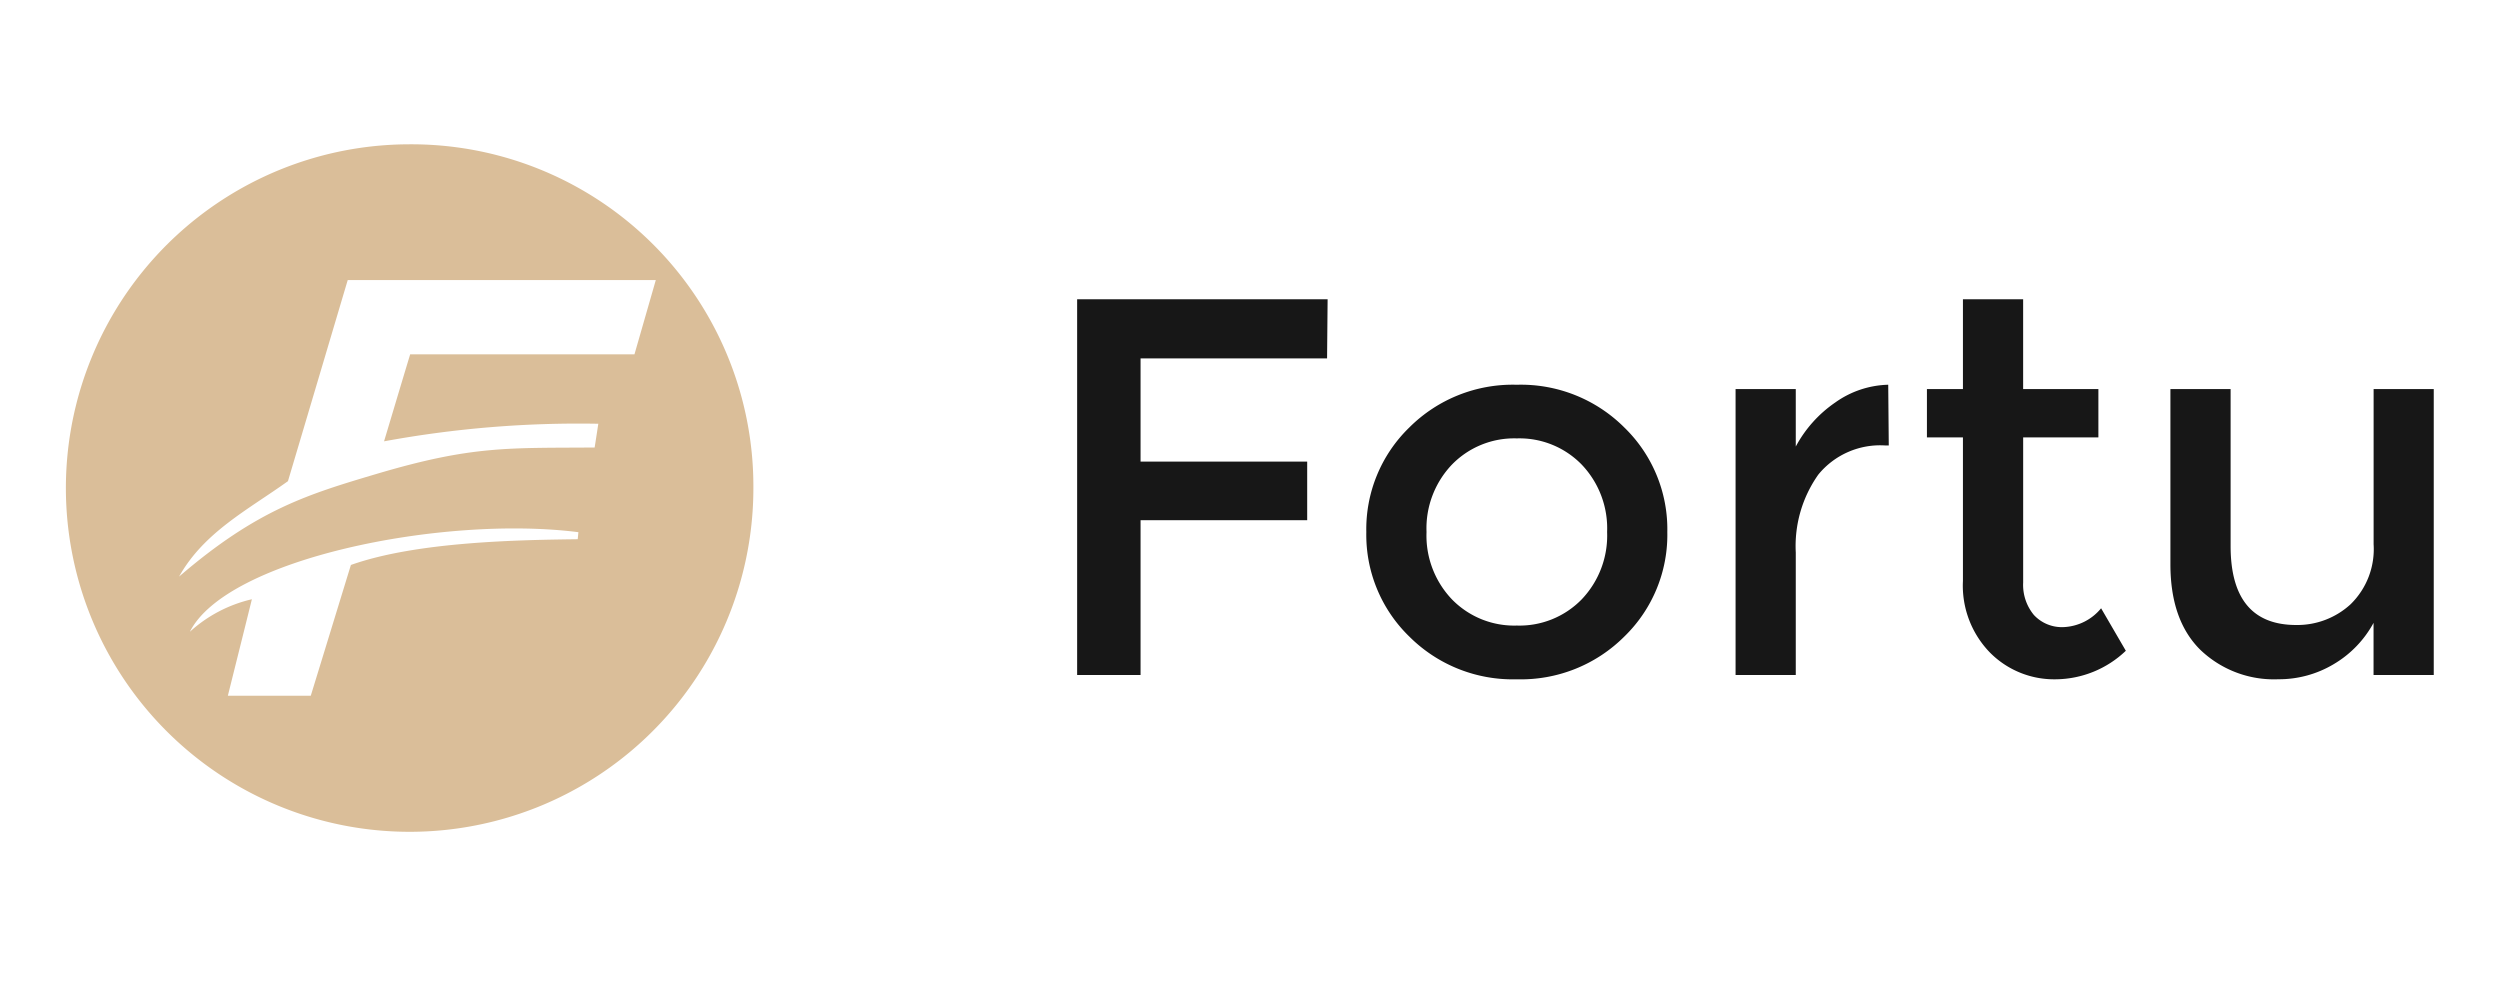 <svg xmlns="http://www.w3.org/2000/svg" xmlns:xlink="http://www.w3.org/1999/xlink" width="200" height="80" viewBox="0 0 200 80">
  <defs>
    <clipPath id="clip-Fortu_logo">
      <rect width="200" height="80"/>
    </clipPath>
  </defs>
  <g id="Fortu_logo" data-name="Fortu logo" clip-path="url(#clip-Fortu_logo)">
    <g id="Group_1" data-name="Group 1" transform="translate(5.267 11.545)">
      <g id="Group_1-2" data-name="Group 1" transform="translate(0)">
        <path id="Path_1" data-name="Path 1" d="M61,49.11A27.5,27.5,0,1,1,33.36,21.76,27.364,27.364,0,0,1,61,49.11Zm-37.238-.4c-3.211,2.3-6.715,4.08-8.707,7.633,6.266-5.388,10.327-6.589,15.91-8.248,7.565-2.235,10.415-2.03,17.335-2.079.068-.42.176-1.123.293-1.9a85.845,85.845,0,0,0-17.14,1.406c.752-2.509,1.376-4.6,2.089-6.96H51.486c.605-2.1,1.113-3.875,1.708-5.944H28.548C26.917,38.1,25.336,43.439,23.765,48.71ZM47,52.79c-10.844-1.376-28.141,2.118-31.079,7.965a11.063,11.063,0,0,1,4.959-2.6c-.722,2.919-1.279,5.134-1.923,7.721H25.59c1.123-3.651,2.186-7.125,3.211-10.464,5.329-1.894,13.665-2,18.146-2.06Z" transform="translate(-5.996 -21.76)" fill="#dabe99" fill-rule="evenodd"/>
      </g>
    </g>
    <path id="Path_2" data-name="Path 2" d="M9.245-25.327v8.256h13.33v4.687H9.245V0H4.171V-30.057H24.209l-.043,4.73ZM34.164-6.042a6.945,6.945,0,0,0,5.181,2.086,6.945,6.945,0,0,0,5.182-2.086,7.386,7.386,0,0,0,2.042-5.4,7.386,7.386,0,0,0-2.042-5.4,6.945,6.945,0,0,0-5.182-2.086,6.945,6.945,0,0,0-5.181,2.086,7.386,7.386,0,0,0-2.042,5.4A7.386,7.386,0,0,0,34.164-6.042ZM47.945-3.075a11.707,11.707,0,0,1-8.6,3.419,11.707,11.707,0,0,1-8.6-3.419,11.339,11.339,0,0,1-3.44-8.363,11.339,11.339,0,0,1,3.44-8.364,11.707,11.707,0,0,1,8.6-3.418,11.707,11.707,0,0,1,8.6,3.418,11.339,11.339,0,0,1,3.44,8.364A11.339,11.339,0,0,1,47.945-3.075Zm20.9-15.286a6.39,6.39,0,0,0-5.375,2.322A9.891,9.891,0,0,0,61.662-9.8V0H56.846V-22.876h4.816v4.6a9.968,9.968,0,0,1,3.16-3.526,7.614,7.614,0,0,1,4.236-1.419l.043,4.859Zm11.008-.645V-7.4a3.773,3.773,0,0,0,.86,2.6,3.054,3.054,0,0,0,2.408.967,4.1,4.1,0,0,0,2.967-1.505l1.978,3.4A8.21,8.21,0,0,1,82.453.344a7.221,7.221,0,0,1-5.246-2.129,7.671,7.671,0,0,1-2.172-5.741V-19.006H72.154v-3.87h2.881v-7.181h4.816v7.181h6.02v3.87Zm28.036,8.514V-22.876H112.7V0h-4.816V-4.171a8.571,8.571,0,0,1-3.2,3.311,8.53,8.53,0,0,1-4.407,1.2A8.5,8.5,0,0,1,94.02-2.021q-2.387-2.365-2.387-6.837V-22.876h4.816V-10.32Q96.449-4,101.7-4a6.3,6.3,0,0,0,4.343-1.655A6.157,6.157,0,0,0,107.887-10.492Z" transform="translate(82 54)" fill="#171717"/>
  </g>
</svg>
